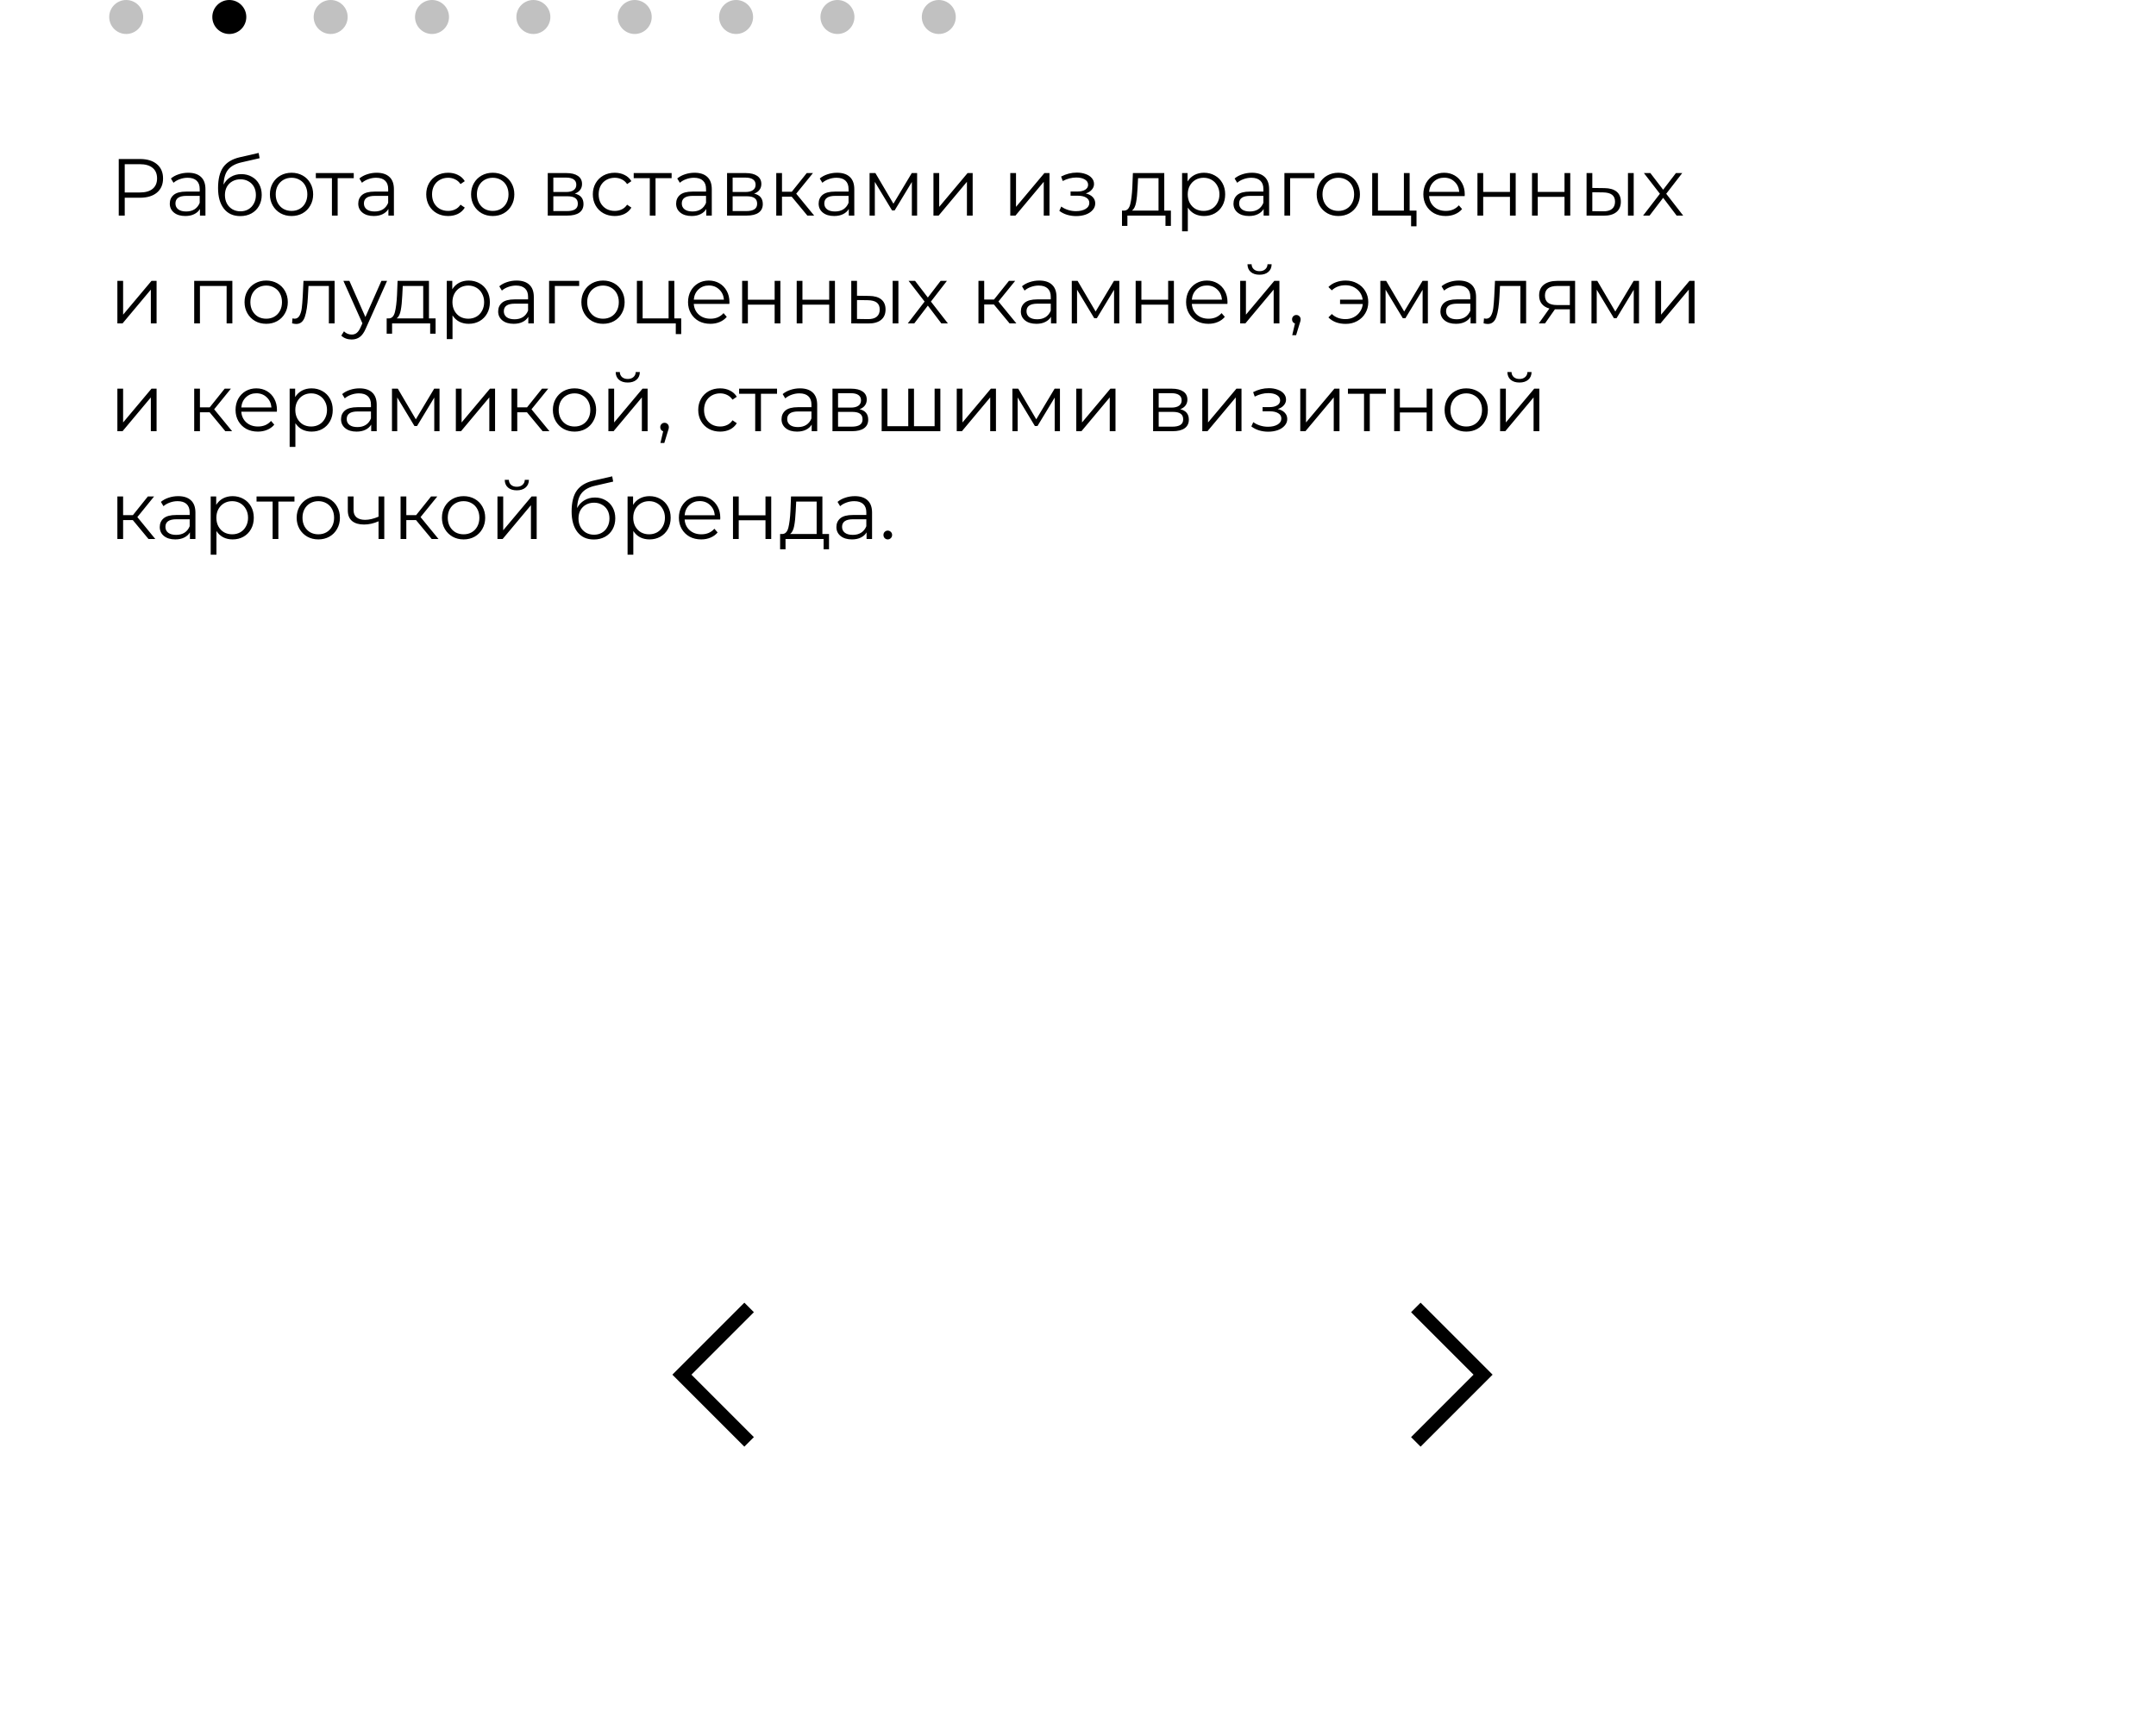 <?xml version="1.0" encoding="UTF-8"?> <svg xmlns="http://www.w3.org/2000/svg" width="320" height="254" viewBox="0 0 320 254" fill="none"> <path d="M20.769 23.6C21.841 23.6 22.681 23.856 23.289 24.368C23.897 24.88 24.201 25.584 24.201 26.48C24.201 27.376 23.897 28.08 23.289 28.592C22.681 29.096 21.841 29.348 20.769 29.348H18.513V32H17.625V23.6H20.769ZM20.745 28.568C21.577 28.568 22.213 28.388 22.653 28.028C23.093 27.66 23.313 27.144 23.313 26.48C23.313 25.8 23.093 25.28 22.653 24.92C22.213 24.552 21.577 24.368 20.745 24.368H18.513V28.568H20.745ZM27.937 25.64C28.761 25.64 29.393 25.848 29.833 26.264C30.273 26.672 30.493 27.28 30.493 28.088V32H29.677V31.016C29.485 31.344 29.201 31.6 28.825 31.784C28.457 31.968 28.017 32.06 27.505 32.06C26.801 32.06 26.241 31.892 25.825 31.556C25.409 31.22 25.201 30.776 25.201 30.224C25.201 29.688 25.393 29.256 25.777 28.928C26.169 28.6 26.789 28.436 27.637 28.436H29.641V28.052C29.641 27.508 29.489 27.096 29.185 26.816C28.881 26.528 28.437 26.384 27.853 26.384C27.453 26.384 27.069 26.452 26.701 26.588C26.333 26.716 26.017 26.896 25.753 27.128L25.369 26.492C25.689 26.22 26.073 26.012 26.521 25.868C26.969 25.716 27.441 25.64 27.937 25.64ZM27.637 31.388C28.117 31.388 28.529 31.28 28.873 31.064C29.217 30.84 29.473 30.52 29.641 30.104V29.072H27.661C26.581 29.072 26.041 29.448 26.041 30.2C26.041 30.568 26.181 30.86 26.461 31.076C26.741 31.284 27.133 31.388 27.637 31.388ZM35.821 25.844C36.405 25.844 36.925 25.976 37.381 26.24C37.845 26.496 38.205 26.86 38.461 27.332C38.717 27.796 38.845 28.328 38.845 28.928C38.845 29.544 38.709 30.092 38.437 30.572C38.173 31.044 37.801 31.412 37.321 31.676C36.841 31.94 36.289 32.072 35.665 32.072C34.617 32.072 33.805 31.704 33.229 30.968C32.653 30.232 32.365 29.216 32.365 27.92C32.365 26.568 32.621 25.532 33.133 24.812C33.653 24.092 34.461 23.604 35.557 23.348L38.389 22.7L38.533 23.48L35.869 24.092C34.965 24.292 34.301 24.648 33.877 25.16C33.453 25.664 33.221 26.412 33.181 27.404C33.437 26.916 33.793 26.536 34.249 26.264C34.705 25.984 35.229 25.844 35.821 25.844ZM35.689 31.364C36.129 31.364 36.521 31.264 36.865 31.064C37.217 30.856 37.489 30.568 37.681 30.2C37.881 29.832 37.981 29.416 37.981 28.952C37.981 28.488 37.885 28.08 37.693 27.728C37.501 27.376 37.229 27.104 36.877 26.912C36.533 26.712 36.137 26.612 35.689 26.612C35.241 26.612 34.841 26.712 34.489 26.912C34.145 27.104 33.873 27.376 33.673 27.728C33.481 28.08 33.385 28.488 33.385 28.952C33.385 29.416 33.481 29.832 33.673 30.2C33.873 30.568 34.149 30.856 34.501 31.064C34.853 31.264 35.249 31.364 35.689 31.364ZM43.275 32.06C42.667 32.06 42.119 31.924 41.631 31.652C41.143 31.372 40.759 30.988 40.479 30.5C40.199 30.012 40.059 29.46 40.059 28.844C40.059 28.228 40.199 27.676 40.479 27.188C40.759 26.7 41.143 26.32 41.631 26.048C42.119 25.776 42.667 25.64 43.275 25.64C43.883 25.64 44.431 25.776 44.919 26.048C45.407 26.32 45.787 26.7 46.059 27.188C46.339 27.676 46.479 28.228 46.479 28.844C46.479 29.46 46.339 30.012 46.059 30.5C45.787 30.988 45.407 31.372 44.919 31.652C44.431 31.924 43.883 32.06 43.275 32.06ZM43.275 31.304C43.723 31.304 44.123 31.204 44.475 31.004C44.835 30.796 45.115 30.504 45.315 30.128C45.515 29.752 45.615 29.324 45.615 28.844C45.615 28.364 45.515 27.936 45.315 27.56C45.115 27.184 44.835 26.896 44.475 26.696C44.123 26.488 43.723 26.384 43.275 26.384C42.827 26.384 42.423 26.488 42.063 26.696C41.711 26.896 41.431 27.184 41.223 27.56C41.023 27.936 40.923 28.364 40.923 28.844C40.923 29.324 41.023 29.752 41.223 30.128C41.431 30.504 41.711 30.796 42.063 31.004C42.423 31.204 42.827 31.304 43.275 31.304ZM52.505 26.444H50.117V32H49.266V26.444H46.877V25.688H52.505V26.444ZM55.909 25.64C56.733 25.64 57.365 25.848 57.805 26.264C58.245 26.672 58.465 27.28 58.465 28.088V32H57.649V31.016C57.457 31.344 57.173 31.6 56.797 31.784C56.429 31.968 55.989 32.06 55.477 32.06C54.773 32.06 54.213 31.892 53.797 31.556C53.381 31.22 53.173 30.776 53.173 30.224C53.173 29.688 53.365 29.256 53.749 28.928C54.141 28.6 54.761 28.436 55.609 28.436H57.613V28.052C57.613 27.508 57.461 27.096 57.157 26.816C56.853 26.528 56.409 26.384 55.825 26.384C55.425 26.384 55.041 26.452 54.673 26.588C54.305 26.716 53.989 26.896 53.725 27.128L53.341 26.492C53.661 26.22 54.045 26.012 54.493 25.868C54.941 25.716 55.413 25.64 55.909 25.64ZM55.609 31.388C56.089 31.388 56.501 31.28 56.845 31.064C57.189 30.84 57.445 30.52 57.613 30.104V29.072H55.633C54.553 29.072 54.013 29.448 54.013 30.2C54.013 30.568 54.153 30.86 54.433 31.076C54.713 31.284 55.105 31.388 55.609 31.388ZM66.514 32.06C65.89 32.06 65.33 31.924 64.834 31.652C64.346 31.38 63.962 31 63.682 30.512C63.402 30.016 63.262 29.46 63.262 28.844C63.262 28.228 63.402 27.676 63.682 27.188C63.962 26.7 64.346 26.32 64.834 26.048C65.33 25.776 65.89 25.64 66.514 25.64C67.058 25.64 67.542 25.748 67.966 25.964C68.398 26.172 68.738 26.48 68.986 26.888L68.35 27.32C68.142 27.008 67.878 26.776 67.558 26.624C67.238 26.464 66.89 26.384 66.514 26.384C66.058 26.384 65.646 26.488 65.278 26.696C64.918 26.896 64.634 27.184 64.426 27.56C64.226 27.936 64.126 28.364 64.126 28.844C64.126 29.332 64.226 29.764 64.426 30.14C64.634 30.508 64.918 30.796 65.278 31.004C65.646 31.204 66.058 31.304 66.514 31.304C66.89 31.304 67.238 31.228 67.558 31.076C67.878 30.924 68.142 30.692 68.35 30.38L68.986 30.812C68.738 31.22 68.398 31.532 67.966 31.748C67.534 31.956 67.05 32.06 66.514 32.06ZM73.134 32.06C72.526 32.06 71.978 31.924 71.49 31.652C71.002 31.372 70.618 30.988 70.338 30.5C70.058 30.012 69.918 29.46 69.918 28.844C69.918 28.228 70.058 27.676 70.338 27.188C70.618 26.7 71.002 26.32 71.49 26.048C71.978 25.776 72.526 25.64 73.134 25.64C73.742 25.64 74.29 25.776 74.778 26.048C75.266 26.32 75.646 26.7 75.918 27.188C76.198 27.676 76.338 28.228 76.338 28.844C76.338 29.46 76.198 30.012 75.918 30.5C75.646 30.988 75.266 31.372 74.778 31.652C74.29 31.924 73.742 32.06 73.134 32.06ZM73.134 31.304C73.582 31.304 73.982 31.204 74.334 31.004C74.694 30.796 74.974 30.504 75.174 30.128C75.374 29.752 75.474 29.324 75.474 28.844C75.474 28.364 75.374 27.936 75.174 27.56C74.974 27.184 74.694 26.896 74.334 26.696C73.982 26.488 73.582 26.384 73.134 26.384C72.686 26.384 72.282 26.488 71.922 26.696C71.57 26.896 71.29 27.184 71.082 27.56C70.882 27.936 70.782 28.364 70.782 28.844C70.782 29.324 70.882 29.752 71.082 30.128C71.29 30.504 71.57 30.796 71.922 31.004C72.282 31.204 72.686 31.304 73.134 31.304ZM85.32 28.736C86.176 28.936 86.604 29.452 86.604 30.284C86.604 30.836 86.4 31.26 85.992 31.556C85.584 31.852 84.976 32 84.168 32H81.3V25.688H84.084C84.804 25.688 85.368 25.828 85.776 26.108C86.184 26.388 86.388 26.788 86.388 27.308C86.388 27.652 86.292 27.948 86.1 28.196C85.916 28.436 85.656 28.616 85.32 28.736ZM82.128 28.496H84.024C84.512 28.496 84.884 28.404 85.14 28.22C85.404 28.036 85.536 27.768 85.536 27.416C85.536 27.064 85.404 26.8 85.14 26.624C84.884 26.448 84.512 26.36 84.024 26.36H82.128V28.496ZM84.132 31.328C84.676 31.328 85.084 31.24 85.356 31.064C85.628 30.888 85.764 30.612 85.764 30.236C85.764 29.86 85.64 29.584 85.392 29.408C85.144 29.224 84.752 29.132 84.216 29.132H82.128V31.328H84.132ZM91.241 32.06C90.617 32.06 90.057 31.924 89.561 31.652C89.073 31.38 88.689 31 88.409 30.512C88.129 30.016 87.989 29.46 87.989 28.844C87.989 28.228 88.129 27.676 88.409 27.188C88.689 26.7 89.073 26.32 89.561 26.048C90.057 25.776 90.617 25.64 91.241 25.64C91.785 25.64 92.269 25.748 92.693 25.964C93.125 26.172 93.465 26.48 93.713 26.888L93.077 27.32C92.869 27.008 92.605 26.776 92.285 26.624C91.965 26.464 91.617 26.384 91.241 26.384C90.785 26.384 90.373 26.488 90.005 26.696C89.645 26.896 89.361 27.184 89.153 27.56C88.953 27.936 88.853 28.364 88.853 28.844C88.853 29.332 88.953 29.764 89.153 30.14C89.361 30.508 89.645 30.796 90.005 31.004C90.373 31.204 90.785 31.304 91.241 31.304C91.617 31.304 91.965 31.228 92.285 31.076C92.605 30.924 92.869 30.692 93.077 30.38L93.713 30.812C93.465 31.22 93.125 31.532 92.693 31.748C92.261 31.956 91.777 32.06 91.241 32.06ZM99.685 26.444H97.297V32H96.445V26.444H94.057V25.688H99.685V26.444ZM103.089 25.64C103.913 25.64 104.545 25.848 104.985 26.264C105.425 26.672 105.645 27.28 105.645 28.088V32H104.829V31.016C104.637 31.344 104.353 31.6 103.977 31.784C103.609 31.968 103.169 32.06 102.657 32.06C101.953 32.06 101.393 31.892 100.977 31.556C100.561 31.22 100.353 30.776 100.353 30.224C100.353 29.688 100.545 29.256 100.929 28.928C101.321 28.6 101.941 28.436 102.789 28.436H104.793V28.052C104.793 27.508 104.641 27.096 104.337 26.816C104.033 26.528 103.589 26.384 103.005 26.384C102.605 26.384 102.221 26.452 101.853 26.588C101.485 26.716 101.169 26.896 100.905 27.128L100.521 26.492C100.841 26.22 101.225 26.012 101.673 25.868C102.121 25.716 102.593 25.64 103.089 25.64ZM102.789 31.388C103.269 31.388 103.681 31.28 104.025 31.064C104.369 30.84 104.625 30.52 104.793 30.104V29.072H102.813C101.733 29.072 101.193 29.448 101.193 30.2C101.193 30.568 101.333 30.86 101.613 31.076C101.893 31.284 102.285 31.388 102.789 31.388ZM111.933 28.736C112.789 28.936 113.217 29.452 113.217 30.284C113.217 30.836 113.013 31.26 112.605 31.556C112.197 31.852 111.589 32 110.781 32H107.913V25.688H110.697C111.417 25.688 111.981 25.828 112.389 26.108C112.797 26.388 113.001 26.788 113.001 27.308C113.001 27.652 112.905 27.948 112.713 28.196C112.529 28.436 112.269 28.616 111.933 28.736ZM108.741 28.496H110.637C111.125 28.496 111.497 28.404 111.753 28.22C112.017 28.036 112.149 27.768 112.149 27.416C112.149 27.064 112.017 26.8 111.753 26.624C111.497 26.448 111.125 26.36 110.637 26.36H108.741V28.496ZM110.745 31.328C111.289 31.328 111.697 31.24 111.969 31.064C112.241 30.888 112.377 30.612 112.377 30.236C112.377 29.86 112.253 29.584 112.005 29.408C111.757 29.224 111.365 29.132 110.829 29.132H108.741V31.328H110.745ZM117.506 29.192H116.066V32H115.214V25.688H116.066V28.46H117.518L119.738 25.688H120.662L118.178 28.748L120.842 32H119.834L117.506 29.192ZM124.241 25.64C125.065 25.64 125.697 25.848 126.137 26.264C126.577 26.672 126.797 27.28 126.797 28.088V32H125.981V31.016C125.789 31.344 125.505 31.6 125.129 31.784C124.761 31.968 124.321 32.06 123.809 32.06C123.105 32.06 122.545 31.892 122.129 31.556C121.713 31.22 121.505 30.776 121.505 30.224C121.505 29.688 121.697 29.256 122.081 28.928C122.473 28.6 123.093 28.436 123.941 28.436H125.945V28.052C125.945 27.508 125.793 27.096 125.489 26.816C125.185 26.528 124.741 26.384 124.157 26.384C123.757 26.384 123.373 26.452 123.005 26.588C122.637 26.716 122.321 26.896 122.057 27.128L121.673 26.492C121.993 26.22 122.377 26.012 122.825 25.868C123.273 25.716 123.745 25.64 124.241 25.64ZM123.941 31.388C124.421 31.388 124.833 31.28 125.177 31.064C125.521 30.84 125.777 30.52 125.945 30.104V29.072H123.965C122.885 29.072 122.345 29.448 122.345 30.2C122.345 30.568 122.485 30.86 122.765 31.076C123.045 31.284 123.437 31.388 123.941 31.388ZM136.121 25.688V32H135.341V27.008L132.785 31.232H132.401L129.845 26.996V32H129.065V25.688H129.929L132.605 30.236L135.329 25.688H136.121ZM138.546 25.688H139.398V30.704L143.61 25.688H144.366V32H143.514V26.984L139.314 32H138.546V25.688ZM149.948 25.688H150.8V30.704L155.012 25.688H155.768V32H154.916V26.984L150.716 32H149.948V25.688ZM161.153 28.712C161.601 28.816 161.945 28.996 162.185 29.252C162.433 29.508 162.557 29.82 162.557 30.188C162.557 30.556 162.429 30.884 162.173 31.172C161.925 31.46 161.585 31.684 161.153 31.844C160.721 31.996 160.245 32.072 159.725 32.072C159.269 32.072 158.821 32.008 158.381 31.88C157.941 31.744 157.557 31.548 157.229 31.292L157.517 30.656C157.805 30.872 158.141 31.04 158.525 31.16C158.909 31.28 159.297 31.34 159.689 31.34C160.273 31.34 160.749 31.232 161.117 31.016C161.493 30.792 161.681 30.492 161.681 30.116C161.681 29.78 161.529 29.52 161.225 29.336C160.921 29.144 160.505 29.048 159.977 29.048H158.897V28.424H159.929C160.401 28.424 160.781 28.336 161.069 28.16C161.357 27.976 161.501 27.732 161.501 27.428C161.501 27.092 161.337 26.828 161.009 26.636C160.689 26.444 160.269 26.348 159.749 26.348C159.069 26.348 158.397 26.52 157.733 26.864L157.493 26.204C158.245 25.812 159.025 25.616 159.833 25.616C160.313 25.616 160.745 25.688 161.129 25.832C161.521 25.968 161.825 26.164 162.041 26.42C162.265 26.676 162.377 26.972 162.377 27.308C162.377 27.628 162.265 27.912 162.041 28.16C161.825 28.408 161.529 28.592 161.153 28.712ZM173.788 31.256V33.524H172.984V32H167.332V33.524H166.528V31.256H166.888C167.312 31.232 167.6 30.92 167.752 30.32C167.904 29.72 168.008 28.88 168.064 27.8L168.148 25.688H172.804V31.256H173.788ZM168.844 27.848C168.804 28.744 168.728 29.484 168.616 30.068C168.504 30.644 168.304 31.04 168.016 31.256H171.952V26.444H168.916L168.844 27.848ZM178.7 25.64C179.292 25.64 179.828 25.776 180.308 26.048C180.788 26.312 181.164 26.688 181.436 27.176C181.708 27.664 181.844 28.22 181.844 28.844C181.844 29.476 181.708 30.036 181.436 30.524C181.164 31.012 180.788 31.392 180.308 31.664C179.836 31.928 179.3 32.06 178.7 32.06C178.188 32.06 177.724 31.956 177.308 31.748C176.9 31.532 176.564 31.22 176.3 30.812V34.328H175.448V25.688H176.264V26.936C176.52 26.52 176.856 26.2 177.272 25.976C177.696 25.752 178.172 25.64 178.7 25.64ZM178.64 31.304C179.08 31.304 179.48 31.204 179.84 31.004C180.2 30.796 180.48 30.504 180.68 30.128C180.888 29.752 180.992 29.324 180.992 28.844C180.992 28.364 180.888 27.94 180.68 27.572C180.48 27.196 180.2 26.904 179.84 26.696C179.48 26.488 179.08 26.384 178.64 26.384C178.192 26.384 177.788 26.488 177.428 26.696C177.076 26.904 176.796 27.196 176.588 27.572C176.388 27.94 176.288 28.364 176.288 28.844C176.288 29.324 176.388 29.752 176.588 30.128C176.796 30.504 177.076 30.796 177.428 31.004C177.788 31.204 178.192 31.304 178.64 31.304ZM185.812 25.64C186.636 25.64 187.268 25.848 187.708 26.264C188.148 26.672 188.368 27.28 188.368 28.088V32H187.552V31.016C187.36 31.344 187.076 31.6 186.7 31.784C186.332 31.968 185.892 32.06 185.38 32.06C184.676 32.06 184.116 31.892 183.7 31.556C183.284 31.22 183.076 30.776 183.076 30.224C183.076 29.688 183.268 29.256 183.652 28.928C184.044 28.6 184.664 28.436 185.512 28.436H187.516V28.052C187.516 27.508 187.364 27.096 187.06 26.816C186.756 26.528 186.312 26.384 185.728 26.384C185.328 26.384 184.944 26.452 184.576 26.588C184.208 26.716 183.892 26.896 183.628 27.128L183.244 26.492C183.564 26.22 183.948 26.012 184.396 25.868C184.844 25.716 185.316 25.64 185.812 25.64ZM185.512 31.388C185.992 31.388 186.404 31.28 186.748 31.064C187.092 30.84 187.348 30.52 187.516 30.104V29.072H185.536C184.456 29.072 183.916 29.448 183.916 30.2C183.916 30.568 184.056 30.86 184.336 31.076C184.616 31.284 185.008 31.388 185.512 31.388ZM195.1 26.444H191.488V32H190.636V25.688H195.1V26.444ZM198.642 32.06C198.034 32.06 197.486 31.924 196.998 31.652C196.51 31.372 196.126 30.988 195.846 30.5C195.566 30.012 195.426 29.46 195.426 28.844C195.426 28.228 195.566 27.676 195.846 27.188C196.126 26.7 196.51 26.32 196.998 26.048C197.486 25.776 198.034 25.64 198.642 25.64C199.25 25.64 199.798 25.776 200.286 26.048C200.774 26.32 201.154 26.7 201.426 27.188C201.706 27.676 201.846 28.228 201.846 28.844C201.846 29.46 201.706 30.012 201.426 30.5C201.154 30.988 200.774 31.372 200.286 31.652C199.798 31.924 199.25 32.06 198.642 32.06ZM198.642 31.304C199.09 31.304 199.49 31.204 199.842 31.004C200.202 30.796 200.482 30.504 200.682 30.128C200.882 29.752 200.982 29.324 200.982 28.844C200.982 28.364 200.882 27.936 200.682 27.56C200.482 27.184 200.202 26.896 199.842 26.696C199.49 26.488 199.09 26.384 198.642 26.384C198.194 26.384 197.79 26.488 197.43 26.696C197.078 26.896 196.798 27.184 196.59 27.56C196.39 27.936 196.29 28.364 196.29 28.844C196.29 29.324 196.39 29.752 196.59 30.128C196.798 30.504 197.078 30.796 197.43 31.004C197.79 31.204 198.194 31.304 198.642 31.304ZM210.243 31.256V33.584H209.439V32H203.667V25.688H204.519V31.256H208.371V25.688H209.223V31.256H210.243ZM217.39 29.108H212.11C212.158 29.764 212.41 30.296 212.866 30.704C213.322 31.104 213.898 31.304 214.594 31.304C214.986 31.304 215.346 31.236 215.674 31.1C216.002 30.956 216.286 30.748 216.526 30.476L217.006 31.028C216.726 31.364 216.374 31.62 215.95 31.796C215.534 31.972 215.074 32.06 214.57 32.06C213.922 32.06 213.346 31.924 212.842 31.652C212.346 31.372 211.958 30.988 211.678 30.5C211.398 30.012 211.258 29.46 211.258 28.844C211.258 28.228 211.39 27.676 211.654 27.188C211.926 26.7 212.294 26.32 212.758 26.048C213.23 25.776 213.758 25.64 214.342 25.64C214.926 25.64 215.45 25.776 215.914 26.048C216.378 26.32 216.742 26.7 217.006 27.188C217.27 27.668 217.402 28.22 217.402 28.844L217.39 29.108ZM214.342 26.372C213.734 26.372 213.222 26.568 212.806 26.96C212.398 27.344 212.166 27.848 212.11 28.472H216.586C216.53 27.848 216.294 27.344 215.878 26.96C215.47 26.568 214.958 26.372 214.342 26.372ZM219.288 25.688H220.14V28.484H224.112V25.688H224.964V32H224.112V29.216H220.14V32H219.288V25.688ZM227.386 25.688H228.238V28.484H232.21V25.688H233.062V32H232.21V29.216H228.238V32H227.386V25.688ZM238.135 27.92C238.927 27.928 239.531 28.104 239.947 28.448C240.363 28.792 240.571 29.288 240.571 29.936C240.571 30.608 240.347 31.124 239.899 31.484C239.451 31.844 238.811 32.02 237.979 32.012L235.483 32V25.688H236.335V27.896L238.135 27.92ZM241.627 25.688H242.479V32H241.627V25.688ZM237.931 31.364C238.515 31.372 238.955 31.256 239.251 31.016C239.555 30.768 239.707 30.408 239.707 29.936C239.707 29.472 239.559 29.128 239.263 28.904C238.967 28.68 238.523 28.564 237.931 28.556L236.335 28.532V31.34L237.931 31.364ZM248.853 32L246.849 29.36L244.833 32H243.873L246.369 28.76L243.993 25.688H244.953L246.849 28.16L248.745 25.688H249.681L247.305 28.76L249.825 32H248.853ZM17.421 41.688H18.273V46.704L22.485 41.688H23.241V48H22.389V42.984L18.189 48H17.421V41.688ZM34.487 41.688V48H33.635V42.444H29.675V48H28.823V41.688H34.487ZM39.513 48.06C38.905 48.06 38.357 47.924 37.869 47.652C37.381 47.372 36.997 46.988 36.717 46.5C36.437 46.012 36.297 45.46 36.297 44.844C36.297 44.228 36.437 43.676 36.717 43.188C36.997 42.7 37.381 42.32 37.869 42.048C38.357 41.776 38.905 41.64 39.513 41.64C40.121 41.64 40.669 41.776 41.157 42.048C41.645 42.32 42.025 42.7 42.297 43.188C42.577 43.676 42.717 44.228 42.717 44.844C42.717 45.46 42.577 46.012 42.297 46.5C42.025 46.988 41.645 47.372 41.157 47.652C40.669 47.924 40.121 48.06 39.513 48.06ZM39.513 47.304C39.961 47.304 40.361 47.204 40.713 47.004C41.073 46.796 41.353 46.504 41.553 46.128C41.753 45.752 41.853 45.324 41.853 44.844C41.853 44.364 41.753 43.936 41.553 43.56C41.353 43.184 41.073 42.896 40.713 42.696C40.361 42.488 39.961 42.384 39.513 42.384C39.065 42.384 38.661 42.488 38.301 42.696C37.949 42.896 37.669 43.184 37.461 43.56C37.261 43.936 37.161 44.364 37.161 44.844C37.161 45.324 37.261 45.752 37.461 46.128C37.669 46.504 37.949 46.796 38.301 47.004C38.661 47.204 39.065 47.304 39.513 47.304ZM49.663 41.688V48H48.811V42.444H45.787L45.703 44.004C45.639 45.316 45.487 46.324 45.247 47.028C45.007 47.732 44.579 48.084 43.963 48.084C43.795 48.084 43.591 48.052 43.351 47.988L43.411 47.256C43.555 47.288 43.655 47.304 43.711 47.304C44.039 47.304 44.287 47.152 44.455 46.848C44.623 46.544 44.735 46.168 44.791 45.72C44.847 45.272 44.895 44.68 44.935 43.944L45.043 41.688H49.663ZM57.449 41.688L54.293 48.756C54.037 49.348 53.741 49.768 53.405 50.016C53.069 50.264 52.665 50.388 52.193 50.388C51.889 50.388 51.605 50.34 51.341 50.244C51.077 50.148 50.849 50.004 50.657 49.812L51.053 49.176C51.373 49.496 51.757 49.656 52.205 49.656C52.493 49.656 52.737 49.576 52.937 49.416C53.145 49.256 53.337 48.984 53.513 48.6L53.789 47.988L50.969 41.688H51.857L54.233 47.052L56.609 41.688H57.449ZM64.651 47.256V49.524H63.847V48H58.195V49.524H57.391V47.256H57.751C58.175 47.232 58.463 46.92 58.615 46.32C58.767 45.72 58.871 44.88 58.927 43.8L59.011 41.688H63.667V47.256H64.651ZM59.707 43.848C59.667 44.744 59.591 45.484 59.479 46.068C59.367 46.644 59.167 47.04 58.879 47.256H62.815V42.444H59.779L59.707 43.848ZM69.564 41.64C70.156 41.64 70.692 41.776 71.172 42.048C71.652 42.312 72.028 42.688 72.3 43.176C72.572 43.664 72.708 44.22 72.708 44.844C72.708 45.476 72.572 46.036 72.3 46.524C72.028 47.012 71.652 47.392 71.172 47.664C70.7 47.928 70.164 48.06 69.564 48.06C69.052 48.06 68.588 47.956 68.172 47.748C67.764 47.532 67.428 47.22 67.164 46.812V50.328H66.312V41.688H67.128V42.936C67.384 42.52 67.72 42.2 68.136 41.976C68.56 41.752 69.036 41.64 69.564 41.64ZM69.504 47.304C69.944 47.304 70.344 47.204 70.704 47.004C71.064 46.796 71.344 46.504 71.544 46.128C71.752 45.752 71.856 45.324 71.856 44.844C71.856 44.364 71.752 43.94 71.544 43.572C71.344 43.196 71.064 42.904 70.704 42.696C70.344 42.488 69.944 42.384 69.504 42.384C69.056 42.384 68.652 42.488 68.292 42.696C67.94 42.904 67.66 43.196 67.452 43.572C67.252 43.94 67.152 44.364 67.152 44.844C67.152 45.324 67.252 45.752 67.452 46.128C67.66 46.504 67.94 46.796 68.292 47.004C68.652 47.204 69.056 47.304 69.504 47.304ZM76.675 41.64C77.499 41.64 78.131 41.848 78.571 42.264C79.011 42.672 79.231 43.28 79.231 44.088V48H78.415V47.016C78.223 47.344 77.939 47.6 77.563 47.784C77.195 47.968 76.755 48.06 76.243 48.06C75.539 48.06 74.979 47.892 74.563 47.556C74.147 47.22 73.939 46.776 73.939 46.224C73.939 45.688 74.131 45.256 74.515 44.928C74.907 44.6 75.527 44.436 76.375 44.436H78.379V44.052C78.379 43.508 78.227 43.096 77.923 42.816C77.619 42.528 77.175 42.384 76.591 42.384C76.191 42.384 75.807 42.452 75.439 42.588C75.071 42.716 74.755 42.896 74.491 43.128L74.107 42.492C74.427 42.22 74.811 42.012 75.259 41.868C75.707 41.716 76.179 41.64 76.675 41.64ZM76.375 47.388C76.855 47.388 77.267 47.28 77.611 47.064C77.955 46.84 78.211 46.52 78.379 46.104V45.072H76.399C75.319 45.072 74.779 45.448 74.779 46.2C74.779 46.568 74.919 46.86 75.199 47.076C75.479 47.284 75.871 47.388 76.375 47.388ZM85.963 42.444H82.351V48H81.499V41.688H85.963V42.444ZM89.505 48.06C88.897 48.06 88.349 47.924 87.861 47.652C87.373 47.372 86.989 46.988 86.709 46.5C86.429 46.012 86.289 45.46 86.289 44.844C86.289 44.228 86.429 43.676 86.709 43.188C86.989 42.7 87.373 42.32 87.861 42.048C88.349 41.776 88.897 41.64 89.505 41.64C90.113 41.64 90.661 41.776 91.149 42.048C91.637 42.32 92.017 42.7 92.289 43.188C92.569 43.676 92.709 44.228 92.709 44.844C92.709 45.46 92.569 46.012 92.289 46.5C92.017 46.988 91.637 47.372 91.149 47.652C90.661 47.924 90.113 48.06 89.505 48.06ZM89.505 47.304C89.953 47.304 90.353 47.204 90.705 47.004C91.065 46.796 91.345 46.504 91.545 46.128C91.745 45.752 91.845 45.324 91.845 44.844C91.845 44.364 91.745 43.936 91.545 43.56C91.345 43.184 91.065 42.896 90.705 42.696C90.353 42.488 89.953 42.384 89.505 42.384C89.057 42.384 88.653 42.488 88.293 42.696C87.941 42.896 87.661 43.184 87.453 43.56C87.253 43.936 87.153 44.364 87.153 44.844C87.153 45.324 87.253 45.752 87.453 46.128C87.661 46.504 87.941 46.796 88.293 47.004C88.653 47.204 89.057 47.304 89.505 47.304ZM101.106 47.256V49.584H100.302V48H94.53V41.688H95.382V47.256H99.234V41.688H100.086V47.256H101.106ZM108.253 45.108H102.973C103.021 45.764 103.273 46.296 103.729 46.704C104.185 47.104 104.761 47.304 105.457 47.304C105.849 47.304 106.209 47.236 106.537 47.1C106.865 46.956 107.149 46.748 107.389 46.476L107.869 47.028C107.589 47.364 107.237 47.62 106.813 47.796C106.397 47.972 105.937 48.06 105.433 48.06C104.785 48.06 104.209 47.924 103.705 47.652C103.209 47.372 102.821 46.988 102.541 46.5C102.261 46.012 102.121 45.46 102.121 44.844C102.121 44.228 102.253 43.676 102.517 43.188C102.789 42.7 103.157 42.32 103.621 42.048C104.093 41.776 104.621 41.64 105.205 41.64C105.789 41.64 106.313 41.776 106.777 42.048C107.241 42.32 107.605 42.7 107.869 43.188C108.133 43.668 108.265 44.22 108.265 44.844L108.253 45.108ZM105.205 42.372C104.597 42.372 104.085 42.568 103.669 42.96C103.261 43.344 103.029 43.848 102.973 44.472H107.449C107.393 43.848 107.157 43.344 106.741 42.96C106.333 42.568 105.821 42.372 105.205 42.372ZM110.151 41.688H111.003V44.484H114.975V41.688H115.827V48H114.975V45.216H111.003V48H110.151V41.688ZM118.249 41.688H119.101V44.484H123.073V41.688H123.925V48H123.073V45.216H119.101V48H118.249V41.688ZM128.999 43.92C129.791 43.928 130.395 44.104 130.811 44.448C131.227 44.792 131.435 45.288 131.435 45.936C131.435 46.608 131.211 47.124 130.763 47.484C130.315 47.844 129.675 48.02 128.843 48.012L126.347 48V41.688H127.199V43.896L128.999 43.92ZM132.491 41.688H133.343V48H132.491V41.688ZM128.795 47.364C129.379 47.372 129.819 47.256 130.115 47.016C130.419 46.768 130.571 46.408 130.571 45.936C130.571 45.472 130.423 45.128 130.127 44.904C129.831 44.68 129.387 44.564 128.795 44.556L127.199 44.532V47.34L128.795 47.364ZM139.717 48L137.713 45.36L135.697 48H134.737L137.233 44.76L134.857 41.688H135.817L137.713 44.16L139.609 41.688H140.545L138.169 44.76L140.689 48H139.717ZM147.518 45.192H146.078V48H145.226V41.688H146.078V44.46H147.53L149.75 41.688H150.674L148.19 44.748L150.854 48H149.846L147.518 45.192ZM154.253 41.64C155.077 41.64 155.709 41.848 156.149 42.264C156.589 42.672 156.809 43.28 156.809 44.088V48H155.993V47.016C155.801 47.344 155.517 47.6 155.141 47.784C154.773 47.968 154.333 48.06 153.821 48.06C153.117 48.06 152.557 47.892 152.141 47.556C151.725 47.22 151.517 46.776 151.517 46.224C151.517 45.688 151.709 45.256 152.093 44.928C152.485 44.6 153.105 44.436 153.953 44.436H155.957V44.052C155.957 43.508 155.805 43.096 155.501 42.816C155.197 42.528 154.753 42.384 154.169 42.384C153.769 42.384 153.385 42.452 153.017 42.588C152.649 42.716 152.333 42.896 152.069 43.128L151.685 42.492C152.005 42.22 152.389 42.012 152.837 41.868C153.285 41.716 153.757 41.64 154.253 41.64ZM153.953 47.388C154.433 47.388 154.845 47.28 155.189 47.064C155.533 46.84 155.789 46.52 155.957 46.104V45.072H153.977C152.897 45.072 152.357 45.448 152.357 46.2C152.357 46.568 152.497 46.86 152.777 47.076C153.057 47.284 153.449 47.388 153.953 47.388ZM166.133 41.688V48H165.353V43.008L162.797 47.232H162.413L159.857 42.996V48H159.077V41.688H159.941L162.617 46.236L165.341 41.688H166.133ZM168.558 41.688H169.41V44.484H173.382V41.688H174.234V48H173.382V45.216H169.41V48H168.558V41.688ZM182.175 45.108H176.895C176.943 45.764 177.195 46.296 177.651 46.704C178.107 47.104 178.683 47.304 179.379 47.304C179.771 47.304 180.131 47.236 180.459 47.1C180.787 46.956 181.071 46.748 181.311 46.476L181.791 47.028C181.511 47.364 181.159 47.62 180.735 47.796C180.319 47.972 179.859 48.06 179.355 48.06C178.707 48.06 178.131 47.924 177.627 47.652C177.131 47.372 176.743 46.988 176.463 46.5C176.183 46.012 176.043 45.46 176.043 44.844C176.043 44.228 176.175 43.676 176.439 43.188C176.711 42.7 177.079 42.32 177.543 42.048C178.015 41.776 178.543 41.64 179.127 41.64C179.711 41.64 180.235 41.776 180.699 42.048C181.163 42.32 181.527 42.7 181.791 43.188C182.055 43.668 182.187 44.22 182.187 44.844L182.175 45.108ZM179.127 42.372C178.519 42.372 178.007 42.568 177.591 42.96C177.183 43.344 176.951 43.848 176.895 44.472H181.371C181.315 43.848 181.079 43.344 180.663 42.96C180.255 42.568 179.743 42.372 179.127 42.372ZM184.073 41.688H184.925V46.704L189.137 41.688H189.893V48H189.041V42.984L184.841 48H184.073V41.688ZM186.941 40.776C186.397 40.776 185.965 40.64 185.645 40.368C185.325 40.096 185.161 39.712 185.153 39.216H185.765C185.773 39.528 185.885 39.78 186.101 39.972C186.317 40.156 186.597 40.248 186.941 40.248C187.285 40.248 187.565 40.156 187.781 39.972C188.005 39.78 188.121 39.528 188.129 39.216H188.741C188.733 39.712 188.565 40.096 188.237 40.368C187.917 40.64 187.485 40.776 186.941 40.776ZM192.407 46.752C192.591 46.752 192.743 46.816 192.863 46.944C192.983 47.064 193.043 47.216 193.043 47.4C193.043 47.496 193.027 47.6 192.995 47.712C192.971 47.824 192.931 47.952 192.875 48.096L192.371 49.752H191.795L192.203 48.012C192.075 47.972 191.971 47.9 191.891 47.796C191.811 47.684 191.771 47.552 191.771 47.4C191.771 47.216 191.831 47.064 191.951 46.944C192.071 46.816 192.223 46.752 192.407 46.752ZM199.735 41.64C200.367 41.64 200.935 41.78 201.439 42.06C201.951 42.332 202.351 42.712 202.639 43.2C202.935 43.688 203.083 44.236 203.083 44.844C203.083 45.452 202.935 46.004 202.639 46.5C202.351 46.988 201.951 47.372 201.439 47.652C200.935 47.932 200.367 48.072 199.735 48.072C199.207 48.072 198.723 47.992 198.283 47.832C197.843 47.664 197.471 47.424 197.167 47.112L197.671 46.608C198.207 47.112 198.883 47.364 199.699 47.364C200.155 47.364 200.567 47.268 200.935 47.076C201.311 46.884 201.615 46.616 201.847 46.272C202.087 45.928 202.227 45.544 202.267 45.12H198.895V44.472H202.255C202.167 43.84 201.887 43.328 201.415 42.936C200.943 42.536 200.371 42.336 199.699 42.336C198.883 42.336 198.207 42.588 197.671 43.092L197.167 42.6C197.471 42.288 197.843 42.052 198.283 41.892C198.723 41.724 199.207 41.64 199.735 41.64ZM211.93 41.688V48H211.15V43.008L208.594 47.232H208.21L205.654 42.996V48H204.874V41.688H205.738L208.414 46.236L211.138 41.688H211.93ZM216.527 41.64C217.351 41.64 217.983 41.848 218.423 42.264C218.863 42.672 219.083 43.28 219.083 44.088V48H218.267V47.016C218.075 47.344 217.791 47.6 217.415 47.784C217.047 47.968 216.607 48.06 216.095 48.06C215.391 48.06 214.831 47.892 214.415 47.556C213.999 47.22 213.791 46.776 213.791 46.224C213.791 45.688 213.983 45.256 214.367 44.928C214.759 44.6 215.379 44.436 216.227 44.436H218.231V44.052C218.231 43.508 218.079 43.096 217.775 42.816C217.471 42.528 217.027 42.384 216.443 42.384C216.043 42.384 215.659 42.452 215.291 42.588C214.923 42.716 214.607 42.896 214.343 43.128L213.959 42.492C214.279 42.22 214.663 42.012 215.111 41.868C215.559 41.716 216.031 41.64 216.527 41.64ZM216.227 47.388C216.707 47.388 217.119 47.28 217.463 47.064C217.807 46.84 218.063 46.52 218.231 46.104V45.072H216.251C215.171 45.072 214.631 45.448 214.631 46.2C214.631 46.568 214.771 46.86 215.051 47.076C215.331 47.284 215.723 47.388 216.227 47.388ZM226.511 41.688V48H225.659V42.444H222.635L222.551 44.004C222.487 45.316 222.335 46.324 222.095 47.028C221.855 47.732 221.427 48.084 220.811 48.084C220.643 48.084 220.439 48.052 220.199 47.988L220.259 47.256C220.403 47.288 220.503 47.304 220.559 47.304C220.887 47.304 221.135 47.152 221.303 46.848C221.471 46.544 221.583 46.168 221.639 45.72C221.695 45.272 221.743 44.68 221.783 43.944L221.891 41.688H226.511ZM233.781 41.688V48H233.001V45.912H231.021H230.781L229.317 48H228.393L229.965 45.792C229.477 45.656 229.101 45.424 228.837 45.096C228.573 44.768 228.441 44.352 228.441 43.848C228.441 43.144 228.681 42.608 229.161 42.24C229.641 41.872 230.297 41.688 231.129 41.688H233.781ZM229.305 43.872C229.305 44.808 229.901 45.276 231.093 45.276H233.001V42.444H231.153C229.921 42.444 229.305 42.92 229.305 43.872ZM243.266 41.688V48H242.486V43.008L239.93 47.232H239.546L236.99 42.996V48H236.21V41.688H237.074L239.75 46.236L242.474 41.688H243.266ZM245.69 41.688H246.542V46.704L250.754 41.688H251.51V48H250.658V42.984L246.458 48H245.69V41.688ZM17.421 57.688H18.273V62.704L22.485 57.688H23.241V64H22.389V58.984L18.189 64H17.421V57.688ZM31.115 61.192H29.675V64H28.823V57.688H29.675V60.46H31.127L33.347 57.688H34.271L31.787 60.748L34.451 64H33.443L31.115 61.192ZM41.093 61.108H35.813C35.861 61.764 36.113 62.296 36.569 62.704C37.025 63.104 37.601 63.304 38.297 63.304C38.689 63.304 39.049 63.236 39.377 63.1C39.705 62.956 39.989 62.748 40.229 62.476L40.709 63.028C40.429 63.364 40.077 63.62 39.653 63.796C39.237 63.972 38.777 64.06 38.273 64.06C37.625 64.06 37.049 63.924 36.545 63.652C36.049 63.372 35.661 62.988 35.381 62.5C35.101 62.012 34.961 61.46 34.961 60.844C34.961 60.228 35.093 59.676 35.357 59.188C35.629 58.7 35.997 58.32 36.461 58.048C36.933 57.776 37.461 57.64 38.045 57.64C38.629 57.64 39.153 57.776 39.617 58.048C40.081 58.32 40.445 58.7 40.709 59.188C40.973 59.668 41.105 60.22 41.105 60.844L41.093 61.108ZM38.045 58.372C37.437 58.372 36.925 58.568 36.509 58.96C36.101 59.344 35.869 59.848 35.813 60.472H40.289C40.233 59.848 39.997 59.344 39.581 58.96C39.173 58.568 38.661 58.372 38.045 58.372ZM46.243 57.64C46.835 57.64 47.371 57.776 47.851 58.048C48.331 58.312 48.707 58.688 48.979 59.176C49.251 59.664 49.387 60.22 49.387 60.844C49.387 61.476 49.251 62.036 48.979 62.524C48.707 63.012 48.331 63.392 47.851 63.664C47.379 63.928 46.843 64.06 46.243 64.06C45.731 64.06 45.267 63.956 44.851 63.748C44.443 63.532 44.107 63.22 43.843 62.812V66.328H42.991V57.688H43.807V58.936C44.063 58.52 44.399 58.2 44.815 57.976C45.239 57.752 45.715 57.64 46.243 57.64ZM46.183 63.304C46.623 63.304 47.023 63.204 47.383 63.004C47.743 62.796 48.023 62.504 48.223 62.128C48.431 61.752 48.535 61.324 48.535 60.844C48.535 60.364 48.431 59.94 48.223 59.572C48.023 59.196 47.743 58.904 47.383 58.696C47.023 58.488 46.623 58.384 46.183 58.384C45.735 58.384 45.331 58.488 44.971 58.696C44.619 58.904 44.339 59.196 44.131 59.572C43.931 59.94 43.831 60.364 43.831 60.844C43.831 61.324 43.931 61.752 44.131 62.128C44.339 62.504 44.619 62.796 44.971 63.004C45.331 63.204 45.735 63.304 46.183 63.304ZM53.355 57.64C54.179 57.64 54.811 57.848 55.251 58.264C55.691 58.672 55.911 59.28 55.911 60.088V64H55.095V63.016C54.903 63.344 54.619 63.6 54.243 63.784C53.875 63.968 53.435 64.06 52.923 64.06C52.219 64.06 51.659 63.892 51.243 63.556C50.827 63.22 50.619 62.776 50.619 62.224C50.619 61.688 50.811 61.256 51.195 60.928C51.587 60.6 52.207 60.436 53.055 60.436H55.059V60.052C55.059 59.508 54.907 59.096 54.603 58.816C54.299 58.528 53.855 58.384 53.271 58.384C52.871 58.384 52.487 58.452 52.119 58.588C51.751 58.716 51.435 58.896 51.171 59.128L50.787 58.492C51.107 58.22 51.491 58.012 51.939 57.868C52.387 57.716 52.859 57.64 53.355 57.64ZM53.055 63.388C53.535 63.388 53.947 63.28 54.291 63.064C54.635 62.84 54.891 62.52 55.059 62.104V61.072H53.079C51.999 61.072 51.459 61.448 51.459 62.2C51.459 62.568 51.599 62.86 51.879 63.076C52.159 63.284 52.551 63.388 53.055 63.388ZM65.235 57.688V64H64.455V59.008L61.899 63.232H61.515L58.959 58.996V64H58.179V57.688H59.043L61.719 62.236L64.443 57.688H65.235ZM67.659 57.688H68.511V62.704L72.723 57.688H73.479V64H72.627V58.984L68.427 64H67.659V57.688ZM78.213 61.192H76.773V64H75.921V57.688H76.773V60.46H78.225L80.445 57.688H81.369L78.885 60.748L81.549 64H80.541L78.213 61.192ZM85.275 64.06C84.667 64.06 84.119 63.924 83.631 63.652C83.143 63.372 82.759 62.988 82.479 62.5C82.199 62.012 82.059 61.46 82.059 60.844C82.059 60.228 82.199 59.676 82.479 59.188C82.759 58.7 83.143 58.32 83.631 58.048C84.119 57.776 84.667 57.64 85.275 57.64C85.883 57.64 86.431 57.776 86.919 58.048C87.407 58.32 87.787 58.7 88.059 59.188C88.339 59.676 88.479 60.228 88.479 60.844C88.479 61.46 88.339 62.012 88.059 62.5C87.787 62.988 87.407 63.372 86.919 63.652C86.431 63.924 85.883 64.06 85.275 64.06ZM85.275 63.304C85.723 63.304 86.123 63.204 86.475 63.004C86.835 62.796 87.115 62.504 87.315 62.128C87.515 61.752 87.615 61.324 87.615 60.844C87.615 60.364 87.515 59.936 87.315 59.56C87.115 59.184 86.835 58.896 86.475 58.696C86.123 58.488 85.723 58.384 85.275 58.384C84.827 58.384 84.423 58.488 84.063 58.696C83.711 58.896 83.431 59.184 83.223 59.56C83.023 59.936 82.923 60.364 82.923 60.844C82.923 61.324 83.023 61.752 83.223 62.128C83.431 62.504 83.711 62.796 84.063 63.004C84.423 63.204 84.827 63.304 85.275 63.304ZM90.3 57.688H91.152V62.704L95.364 57.688H96.12V64H95.268V58.984L91.068 64H90.3V57.688ZM93.168 56.776C92.624 56.776 92.192 56.64 91.872 56.368C91.552 56.096 91.388 55.712 91.38 55.216H91.992C92 55.528 92.112 55.78 92.328 55.972C92.544 56.156 92.824 56.248 93.168 56.248C93.512 56.248 93.792 56.156 94.008 55.972C94.232 55.78 94.348 55.528 94.356 55.216H94.968C94.96 55.712 94.792 56.096 94.464 56.368C94.144 56.64 93.712 56.776 93.168 56.776ZM98.634 62.752C98.818 62.752 98.97 62.816 99.09 62.944C99.21 63.064 99.27 63.216 99.27 63.4C99.27 63.496 99.254 63.6 99.222 63.712C99.198 63.824 99.158 63.952 99.102 64.096L98.598 65.752H98.022L98.43 64.012C98.302 63.972 98.198 63.9 98.118 63.796C98.038 63.684 97.998 63.552 97.998 63.4C97.998 63.216 98.058 63.064 98.178 62.944C98.298 62.816 98.45 62.752 98.634 62.752ZM106.885 64.06C106.261 64.06 105.701 63.924 105.205 63.652C104.717 63.38 104.333 63 104.053 62.512C103.773 62.016 103.633 61.46 103.633 60.844C103.633 60.228 103.773 59.676 104.053 59.188C104.333 58.7 104.717 58.32 105.205 58.048C105.701 57.776 106.261 57.64 106.885 57.64C107.429 57.64 107.913 57.748 108.337 57.964C108.769 58.172 109.109 58.48 109.357 58.888L108.721 59.32C108.513 59.008 108.249 58.776 107.929 58.624C107.609 58.464 107.261 58.384 106.885 58.384C106.429 58.384 106.017 58.488 105.649 58.696C105.289 58.896 105.005 59.184 104.797 59.56C104.597 59.936 104.497 60.364 104.497 60.844C104.497 61.332 104.597 61.764 104.797 62.14C105.005 62.508 105.289 62.796 105.649 63.004C106.017 63.204 106.429 63.304 106.885 63.304C107.261 63.304 107.609 63.228 107.929 63.076C108.249 62.924 108.513 62.692 108.721 62.38L109.357 62.812C109.109 63.22 108.769 63.532 108.337 63.748C107.905 63.956 107.421 64.06 106.885 64.06ZM115.33 58.444H112.942V64H112.09V58.444H109.702V57.688H115.33V58.444ZM118.734 57.64C119.558 57.64 120.19 57.848 120.63 58.264C121.07 58.672 121.29 59.28 121.29 60.088V64H120.474V63.016C120.282 63.344 119.998 63.6 119.622 63.784C119.254 63.968 118.814 64.06 118.302 64.06C117.598 64.06 117.038 63.892 116.622 63.556C116.206 63.22 115.998 62.776 115.998 62.224C115.998 61.688 116.19 61.256 116.574 60.928C116.966 60.6 117.586 60.436 118.434 60.436H120.438V60.052C120.438 59.508 120.286 59.096 119.982 58.816C119.678 58.528 119.234 58.384 118.65 58.384C118.25 58.384 117.866 58.452 117.498 58.588C117.13 58.716 116.814 58.896 116.55 59.128L116.166 58.492C116.486 58.22 116.87 58.012 117.318 57.868C117.766 57.716 118.238 57.64 118.734 57.64ZM118.434 63.388C118.914 63.388 119.326 63.28 119.67 63.064C120.014 62.84 120.27 62.52 120.438 62.104V61.072H118.458C117.378 61.072 116.838 61.448 116.838 62.2C116.838 62.568 116.978 62.86 117.258 63.076C117.538 63.284 117.93 63.388 118.434 63.388ZM127.578 60.736C128.434 60.936 128.862 61.452 128.862 62.284C128.862 62.836 128.658 63.26 128.25 63.556C127.842 63.852 127.234 64 126.426 64H123.558V57.688H126.342C127.062 57.688 127.626 57.828 128.034 58.108C128.442 58.388 128.646 58.788 128.646 59.308C128.646 59.652 128.55 59.948 128.358 60.196C128.174 60.436 127.914 60.616 127.578 60.736ZM124.386 60.496H126.282C126.77 60.496 127.142 60.404 127.398 60.22C127.662 60.036 127.794 59.768 127.794 59.416C127.794 59.064 127.662 58.8 127.398 58.624C127.142 58.448 126.77 58.36 126.282 58.36H124.386V60.496ZM126.39 63.328C126.934 63.328 127.342 63.24 127.614 63.064C127.886 62.888 128.022 62.612 128.022 62.236C128.022 61.86 127.898 61.584 127.65 61.408C127.402 61.224 127.01 61.132 126.474 61.132H124.386V63.328H126.39ZM139.57 57.688V64H130.858V57.688H131.71V63.256H134.806V57.688H135.658V63.256H138.718V57.688H139.57ZM142.003 57.688H142.855V62.704L147.067 57.688H147.823V64H146.971V58.984L142.771 64H142.003V57.688ZM157.321 57.688V64H156.541V59.008L153.985 63.232H153.601L151.045 58.996V64H150.265V57.688H151.129L153.805 62.236L156.529 57.688H157.321ZM159.745 57.688H160.597V62.704L164.809 57.688H165.565V64H164.713V58.984L160.513 64H159.745V57.688ZM175.168 60.736C176.024 60.936 176.452 61.452 176.452 62.284C176.452 62.836 176.248 63.26 175.84 63.556C175.432 63.852 174.824 64 174.016 64H171.148V57.688H173.932C174.652 57.688 175.216 57.828 175.624 58.108C176.032 58.388 176.236 58.788 176.236 59.308C176.236 59.652 176.14 59.948 175.948 60.196C175.764 60.436 175.504 60.616 175.168 60.736ZM171.976 60.496H173.872C174.36 60.496 174.732 60.404 174.988 60.22C175.252 60.036 175.384 59.768 175.384 59.416C175.384 59.064 175.252 58.8 174.988 58.624C174.732 58.448 174.36 58.36 173.872 58.36H171.976V60.496ZM173.98 63.328C174.524 63.328 174.932 63.24 175.204 63.064C175.476 62.888 175.612 62.612 175.612 62.236C175.612 61.86 175.488 61.584 175.24 61.408C174.992 61.224 174.6 61.132 174.064 61.132H171.976V63.328H173.98ZM178.448 57.688H179.3V62.704L183.512 57.688H184.268V64H183.416V58.984L179.216 64H178.448V57.688ZM189.653 60.712C190.101 60.816 190.445 60.996 190.685 61.252C190.933 61.508 191.057 61.82 191.057 62.188C191.057 62.556 190.929 62.884 190.673 63.172C190.425 63.46 190.085 63.684 189.653 63.844C189.221 63.996 188.745 64.072 188.225 64.072C187.769 64.072 187.321 64.008 186.881 63.88C186.441 63.744 186.057 63.548 185.729 63.292L186.017 62.656C186.305 62.872 186.641 63.04 187.025 63.16C187.409 63.28 187.797 63.34 188.189 63.34C188.773 63.34 189.249 63.232 189.617 63.016C189.993 62.792 190.181 62.492 190.181 62.116C190.181 61.78 190.029 61.52 189.725 61.336C189.421 61.144 189.005 61.048 188.477 61.048H187.397V60.424H188.429C188.901 60.424 189.281 60.336 189.569 60.16C189.857 59.976 190.001 59.732 190.001 59.428C190.001 59.092 189.837 58.828 189.509 58.636C189.189 58.444 188.769 58.348 188.249 58.348C187.569 58.348 186.897 58.52 186.233 58.864L185.993 58.204C186.745 57.812 187.525 57.616 188.333 57.616C188.813 57.616 189.245 57.688 189.629 57.832C190.021 57.968 190.325 58.164 190.541 58.42C190.765 58.676 190.877 58.972 190.877 59.308C190.877 59.628 190.765 59.912 190.541 60.16C190.325 60.408 190.029 60.592 189.653 60.712ZM192.991 57.688H193.843V62.704L198.055 57.688H198.811V64H197.959V58.984L193.759 64H192.991V57.688ZM205.693 58.444H203.305V64H202.453V58.444H200.065V57.688H205.693V58.444ZM206.925 57.688H207.777V60.484H211.749V57.688H212.601V64H211.749V61.216H207.777V64H206.925V57.688ZM217.627 64.06C217.019 64.06 216.471 63.924 215.983 63.652C215.495 63.372 215.111 62.988 214.831 62.5C214.551 62.012 214.411 61.46 214.411 60.844C214.411 60.228 214.551 59.676 214.831 59.188C215.111 58.7 215.495 58.32 215.983 58.048C216.471 57.776 217.019 57.64 217.627 57.64C218.235 57.64 218.783 57.776 219.271 58.048C219.759 58.32 220.139 58.7 220.411 59.188C220.691 59.676 220.831 60.228 220.831 60.844C220.831 61.46 220.691 62.012 220.411 62.5C220.139 62.988 219.759 63.372 219.271 63.652C218.783 63.924 218.235 64.06 217.627 64.06ZM217.627 63.304C218.075 63.304 218.475 63.204 218.827 63.004C219.187 62.796 219.467 62.504 219.667 62.128C219.867 61.752 219.967 61.324 219.967 60.844C219.967 60.364 219.867 59.936 219.667 59.56C219.467 59.184 219.187 58.896 218.827 58.696C218.475 58.488 218.075 58.384 217.627 58.384C217.179 58.384 216.775 58.488 216.415 58.696C216.063 58.896 215.783 59.184 215.575 59.56C215.375 59.936 215.275 60.364 215.275 60.844C215.275 61.324 215.375 61.752 215.575 62.128C215.783 62.504 216.063 62.796 216.415 63.004C216.775 63.204 217.179 63.304 217.627 63.304ZM222.651 57.688H223.503V62.704L227.715 57.688H228.471V64H227.619V58.984L223.419 64H222.651V57.688ZM225.519 56.776C224.975 56.776 224.543 56.64 224.223 56.368C223.903 56.096 223.739 55.712 223.731 55.216H224.343C224.351 55.528 224.463 55.78 224.679 55.972C224.895 56.156 225.175 56.248 225.519 56.248C225.863 56.248 226.143 56.156 226.359 55.972C226.583 55.78 226.699 55.528 226.707 55.216H227.319C227.311 55.712 227.143 56.096 226.815 56.368C226.495 56.64 226.063 56.776 225.519 56.776ZM19.713 77.192H18.273V80H17.421V73.688H18.273V76.46H19.725L21.945 73.688H22.869L20.385 76.748L23.049 80H22.041L19.713 77.192ZM26.448 73.64C27.273 73.64 27.904 73.848 28.345 74.264C28.785 74.672 29.005 75.28 29.005 76.088V80H28.189V79.016C27.997 79.344 27.712 79.6 27.337 79.784C26.968 79.968 26.529 80.06 26.017 80.06C25.312 80.06 24.753 79.892 24.337 79.556C23.921 79.22 23.712 78.776 23.712 78.224C23.712 77.688 23.904 77.256 24.288 76.928C24.68 76.6 25.3 76.436 26.148 76.436H28.152V76.052C28.152 75.508 28 75.096 27.697 74.816C27.392 74.528 26.948 74.384 26.364 74.384C25.965 74.384 25.581 74.452 25.212 74.588C24.845 74.716 24.529 74.896 24.265 75.128L23.881 74.492C24.201 74.22 24.584 74.012 25.032 73.868C25.48 73.716 25.953 73.64 26.448 73.64ZM26.148 79.388C26.628 79.388 27.041 79.28 27.384 79.064C27.729 78.84 27.985 78.52 28.152 78.104V77.072H26.172C25.093 77.072 24.552 77.448 24.552 78.2C24.552 78.568 24.692 78.86 24.973 79.076C25.253 79.284 25.645 79.388 26.148 79.388ZM34.525 73.64C35.117 73.64 35.653 73.776 36.133 74.048C36.612 74.312 36.989 74.688 37.261 75.176C37.532 75.664 37.669 76.22 37.669 76.844C37.669 77.476 37.532 78.036 37.261 78.524C36.989 79.012 36.612 79.392 36.133 79.664C35.66 79.928 35.124 80.06 34.525 80.06C34.013 80.06 33.548 79.956 33.133 79.748C32.724 79.532 32.389 79.22 32.124 78.812V82.328H31.273V73.688H32.089V74.936C32.344 74.52 32.681 74.2 33.096 73.976C33.52 73.752 33.996 73.64 34.525 73.64ZM34.465 79.304C34.904 79.304 35.304 79.204 35.664 79.004C36.025 78.796 36.304 78.504 36.505 78.128C36.712 77.752 36.816 77.324 36.816 76.844C36.816 76.364 36.712 75.94 36.505 75.572C36.304 75.196 36.025 74.904 35.664 74.696C35.304 74.488 34.904 74.384 34.465 74.384C34.017 74.384 33.612 74.488 33.252 74.696C32.901 74.904 32.62 75.196 32.413 75.572C32.212 75.94 32.112 76.364 32.112 76.844C32.112 77.324 32.212 77.752 32.413 78.128C32.62 78.504 32.901 78.796 33.252 79.004C33.612 79.204 34.017 79.304 34.465 79.304ZM43.705 74.444H41.317V80H40.465V74.444H38.077V73.688H43.705V74.444ZM47.248 80.06C46.64 80.06 46.092 79.924 45.604 79.652C45.116 79.372 44.732 78.988 44.452 78.5C44.172 78.012 44.032 77.46 44.032 76.844C44.032 76.228 44.172 75.676 44.452 75.188C44.732 74.7 45.116 74.32 45.604 74.048C46.092 73.776 46.64 73.64 47.248 73.64C47.856 73.64 48.404 73.776 48.892 74.048C49.38 74.32 49.76 74.7 50.032 75.188C50.312 75.676 50.452 76.228 50.452 76.844C50.452 77.46 50.312 78.012 50.032 78.5C49.76 78.988 49.38 79.372 48.892 79.652C48.404 79.924 47.856 80.06 47.248 80.06ZM47.248 79.304C47.696 79.304 48.096 79.204 48.448 79.004C48.808 78.796 49.088 78.504 49.288 78.128C49.488 77.752 49.588 77.324 49.588 76.844C49.588 76.364 49.488 75.936 49.288 75.56C49.088 75.184 48.808 74.896 48.448 74.696C48.096 74.488 47.696 74.384 47.248 74.384C46.8 74.384 46.396 74.488 46.036 74.696C45.684 74.896 45.404 75.184 45.196 75.56C44.996 75.936 44.896 76.364 44.896 76.844C44.896 77.324 44.996 77.752 45.196 78.128C45.404 78.504 45.684 78.796 46.036 79.004C46.396 79.204 46.8 79.304 47.248 79.304ZM57.036 73.688V80H56.184V77.372C55.456 77.692 54.74 77.852 54.036 77.852C53.276 77.852 52.684 77.68 52.261 77.336C51.837 76.984 51.624 76.46 51.624 75.764V73.688H52.477V75.716C52.477 76.188 52.629 76.548 52.932 76.796C53.236 77.036 53.657 77.156 54.193 77.156C54.785 77.156 55.449 77 56.184 76.688V73.688H57.036ZM61.748 77.192H60.308V80H59.456V73.688H60.308V76.46H61.76L63.98 73.688H64.904L62.42 76.748L65.084 80H64.076L61.748 77.192ZM68.81 80.06C68.202 80.06 67.654 79.924 67.166 79.652C66.678 79.372 66.294 78.988 66.014 78.5C65.734 78.012 65.594 77.46 65.594 76.844C65.594 76.228 65.734 75.676 66.014 75.188C66.294 74.7 66.678 74.32 67.166 74.048C67.654 73.776 68.202 73.64 68.81 73.64C69.418 73.64 69.966 73.776 70.454 74.048C70.942 74.32 71.322 74.7 71.594 75.188C71.874 75.676 72.014 76.228 72.014 76.844C72.014 77.46 71.874 78.012 71.594 78.5C71.322 78.988 70.942 79.372 70.454 79.652C69.966 79.924 69.418 80.06 68.81 80.06ZM68.81 79.304C69.258 79.304 69.658 79.204 70.01 79.004C70.37 78.796 70.65 78.504 70.85 78.128C71.05 77.752 71.15 77.324 71.15 76.844C71.15 76.364 71.05 75.936 70.85 75.56C70.65 75.184 70.37 74.896 70.01 74.696C69.658 74.488 69.258 74.384 68.81 74.384C68.362 74.384 67.958 74.488 67.598 74.696C67.246 74.896 66.966 75.184 66.758 75.56C66.558 75.936 66.458 76.364 66.458 76.844C66.458 77.324 66.558 77.752 66.758 78.128C66.966 78.504 67.246 78.796 67.598 79.004C67.958 79.204 68.362 79.304 68.81 79.304ZM73.835 73.688H74.687V78.704L78.899 73.688H79.655V80H78.803V74.984L74.603 80H73.835V73.688ZM76.703 72.776C76.159 72.776 75.727 72.64 75.407 72.368C75.087 72.096 74.923 71.712 74.915 71.216H75.527C75.535 71.528 75.647 71.78 75.863 71.972C76.079 72.156 76.359 72.248 76.703 72.248C77.047 72.248 77.327 72.156 77.543 71.972C77.767 71.78 77.883 71.528 77.891 71.216H78.503C78.495 71.712 78.327 72.096 77.999 72.368C77.679 72.64 77.247 72.776 76.703 72.776ZM88.297 73.844C88.881 73.844 89.401 73.976 89.857 74.24C90.321 74.496 90.681 74.86 90.937 75.332C91.193 75.796 91.321 76.328 91.321 76.928C91.321 77.544 91.185 78.092 90.913 78.572C90.649 79.044 90.277 79.412 89.797 79.676C89.317 79.94 88.765 80.072 88.141 80.072C87.093 80.072 86.281 79.704 85.705 78.968C85.129 78.232 84.841 77.216 84.841 75.92C84.841 74.568 85.097 73.532 85.609 72.812C86.129 72.092 86.937 71.604 88.033 71.348L90.865 70.7L91.009 71.48L88.345 72.092C87.441 72.292 86.777 72.648 86.353 73.16C85.929 73.664 85.697 74.412 85.657 75.404C85.913 74.916 86.269 74.536 86.725 74.264C87.181 73.984 87.705 73.844 88.297 73.844ZM88.165 79.364C88.605 79.364 88.997 79.264 89.341 79.064C89.693 78.856 89.965 78.568 90.157 78.2C90.357 77.832 90.457 77.416 90.457 76.952C90.457 76.488 90.361 76.08 90.169 75.728C89.977 75.376 89.705 75.104 89.353 74.912C89.009 74.712 88.613 74.612 88.165 74.612C87.717 74.612 87.317 74.712 86.965 74.912C86.621 75.104 86.349 75.376 86.149 75.728C85.957 76.08 85.861 76.488 85.861 76.952C85.861 77.416 85.957 77.832 86.149 78.2C86.349 78.568 86.625 78.856 86.977 79.064C87.329 79.264 87.725 79.364 88.165 79.364ZM96.4 73.64C96.992 73.64 97.528 73.776 98.007 74.048C98.487 74.312 98.864 74.688 99.135 75.176C99.407 75.664 99.543 76.22 99.543 76.844C99.543 77.476 99.407 78.036 99.135 78.524C98.864 79.012 98.487 79.392 98.007 79.664C97.535 79.928 96.999 80.06 96.4 80.06C95.888 80.06 95.424 79.956 95.007 79.748C94.6 79.532 94.263 79.22 93.999 78.812V82.328H93.147V73.688H93.963V74.936C94.219 74.52 94.555 74.2 94.972 73.976C95.395 73.752 95.871 73.64 96.4 73.64ZM96.34 79.304C96.779 79.304 97.18 79.204 97.54 79.004C97.9 78.796 98.18 78.504 98.379 78.128C98.588 77.752 98.692 77.324 98.692 76.844C98.692 76.364 98.588 75.94 98.379 75.572C98.18 75.196 97.9 74.904 97.54 74.696C97.18 74.488 96.779 74.384 96.34 74.384C95.891 74.384 95.487 74.488 95.127 74.696C94.775 74.904 94.496 75.196 94.287 75.572C94.088 75.94 93.987 76.364 93.987 76.844C93.987 77.324 94.088 77.752 94.287 78.128C94.496 78.504 94.775 78.796 95.127 79.004C95.487 79.204 95.891 79.304 96.34 79.304ZM106.894 77.108H101.614C101.662 77.764 101.914 78.296 102.37 78.704C102.826 79.104 103.402 79.304 104.098 79.304C104.49 79.304 104.85 79.236 105.178 79.1C105.506 78.956 105.79 78.748 106.03 78.476L106.51 79.028C106.23 79.364 105.878 79.62 105.454 79.796C105.038 79.972 104.578 80.06 104.074 80.06C103.426 80.06 102.85 79.924 102.346 79.652C101.85 79.372 101.462 78.988 101.182 78.5C100.902 78.012 100.762 77.46 100.762 76.844C100.762 76.228 100.894 75.676 101.158 75.188C101.43 74.7 101.798 74.32 102.262 74.048C102.734 73.776 103.262 73.64 103.846 73.64C104.43 73.64 104.954 73.776 105.418 74.048C105.882 74.32 106.246 74.7 106.51 75.188C106.774 75.668 106.906 76.22 106.906 76.844L106.894 77.108ZM103.846 74.372C103.238 74.372 102.726 74.568 102.31 74.96C101.902 75.344 101.67 75.848 101.614 76.472H106.09C106.034 75.848 105.798 75.344 105.382 74.96C104.974 74.568 104.462 74.372 103.846 74.372ZM108.792 73.688H109.644V76.484H113.616V73.688H114.468V80H113.616V77.216H109.644V80H108.792V73.688ZM123.046 79.256V81.524H122.242V80H116.59V81.524H115.786V79.256H116.146C116.57 79.232 116.858 78.92 117.01 78.32C117.162 77.72 117.266 76.88 117.322 75.8L117.406 73.688H122.062V79.256H123.046ZM118.102 75.848C118.062 76.744 117.986 77.484 117.874 78.068C117.762 78.644 117.562 79.04 117.274 79.256H121.21V74.444H118.174L118.102 75.848ZM126.878 73.64C127.702 73.64 128.334 73.848 128.774 74.264C129.214 74.672 129.434 75.28 129.434 76.088V80H128.618V79.016C128.426 79.344 128.142 79.6 127.766 79.784C127.398 79.968 126.958 80.06 126.446 80.06C125.742 80.06 125.182 79.892 124.766 79.556C124.35 79.22 124.142 78.776 124.142 78.224C124.142 77.688 124.334 77.256 124.718 76.928C125.11 76.6 125.73 76.436 126.578 76.436H128.582V76.052C128.582 75.508 128.43 75.096 128.126 74.816C127.822 74.528 127.378 74.384 126.794 74.384C126.394 74.384 126.01 74.452 125.642 74.588C125.274 74.716 124.958 74.896 124.694 75.128L124.31 74.492C124.63 74.22 125.014 74.012 125.462 73.868C125.91 73.716 126.382 73.64 126.878 73.64ZM126.578 79.388C127.058 79.388 127.47 79.28 127.814 79.064C128.158 78.84 128.414 78.52 128.582 78.104V77.072H126.602C125.522 77.072 124.982 77.448 124.982 78.2C124.982 78.568 125.122 78.86 125.402 79.076C125.682 79.284 126.074 79.388 126.578 79.388ZM131.762 80.06C131.586 80.06 131.434 79.996 131.306 79.868C131.186 79.74 131.126 79.584 131.126 79.4C131.126 79.216 131.186 79.064 131.306 78.944C131.434 78.816 131.586 78.752 131.762 78.752C131.938 78.752 132.09 78.816 132.218 78.944C132.346 79.064 132.41 79.216 132.41 79.4C132.41 79.584 132.346 79.74 132.218 79.868C132.09 79.996 131.938 80.06 131.762 80.06Z" fill="black"></path> <circle cx="34.035" cy="2.522" r="2.522" fill="black"></circle> <circle cx="18.731" cy="2.522" r="2.522" fill="#C1C1C1"></circle> <circle cx="94.209" cy="2.522" r="2.522" fill="#C1C1C1"></circle> <circle cx="49.078" cy="2.522" r="2.522" fill="#C1C1C1"></circle> <circle cx="79.165" cy="2.522" r="2.522" fill="#C1C1C1"></circle> <circle cx="64.122" cy="2.522" r="2.522" fill="#C1C1C1"></circle> <circle cx="109.252" cy="2.522" r="2.522" fill="#C1C1C1"></circle> <circle cx="124.296" cy="2.522" r="2.522" fill="#C1C1C1"></circle> <circle cx="139.339" cy="2.522" r="2.522" fill="#C1C1C1"></circle> <path fill-rule="evenodd" clip-rule="evenodd" d="M102.623 204.032L111.894 213.303L110.48 214.717L99.795 204.032L110.48 193.347L111.894 194.761L102.623 204.032Z" fill="black"></path> <path fill-rule="evenodd" clip-rule="evenodd" d="M218.707 204.033L209.436 213.304L210.85 214.718L221.535 204.033L210.85 193.348L209.436 194.762L218.707 204.033Z" fill="black"></path> </svg> 